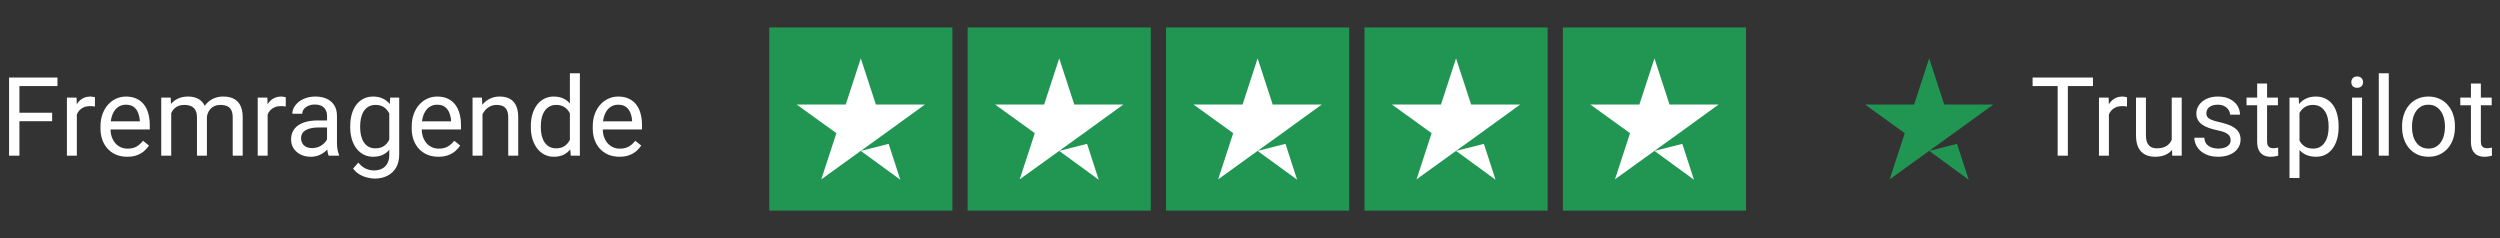 <svg xmlns="http://www.w3.org/2000/svg" width="273" height="26" viewBox="0 0 273 26" fill="none"><rect x="0" y="0" width="273" height="26" fill="#333333" stroke="none"/><path d="M2.121 8.469V17H0.99V8.469H2.121ZM5.695 12.307V13.232H1.875V12.307H5.695ZM6.275 8.469V9.395H1.875V8.469H6.275ZM8.391 11.656V17H7.307V10.66H8.361L8.391 11.656ZM10.371 10.625L10.365 11.633C10.275 11.613 10.19 11.602 10.107 11.598C10.029 11.59 9.939 11.586 9.838 11.586C9.588 11.586 9.367 11.625 9.176 11.703C8.984 11.781 8.822 11.891 8.689 12.031C8.557 12.172 8.451 12.34 8.373 12.535C8.299 12.727 8.25 12.938 8.227 13.168L7.922 13.344C7.922 12.961 7.959 12.602 8.033 12.266C8.111 11.93 8.23 11.633 8.391 11.375C8.551 11.113 8.754 10.91 9 10.766C9.25 10.617 9.547 10.543 9.891 10.543C9.969 10.543 10.059 10.553 10.16 10.572C10.262 10.588 10.332 10.605 10.371 10.625ZM13.887 17.117C13.445 17.117 13.045 17.043 12.685 16.895C12.33 16.742 12.023 16.529 11.766 16.256C11.512 15.982 11.316 15.658 11.18 15.283C11.043 14.908 10.975 14.498 10.975 14.053V13.807C10.975 13.291 11.051 12.832 11.203 12.43C11.355 12.023 11.562 11.68 11.824 11.398C12.086 11.117 12.383 10.904 12.715 10.76C13.047 10.615 13.391 10.543 13.746 10.543C14.199 10.543 14.59 10.621 14.918 10.777C15.25 10.934 15.521 11.152 15.732 11.434C15.943 11.711 16.1 12.039 16.201 12.418C16.303 12.793 16.354 13.203 16.354 13.648V14.135H11.619V13.25H15.27V13.168C15.254 12.887 15.195 12.613 15.094 12.348C14.996 12.082 14.84 11.863 14.625 11.691C14.41 11.52 14.117 11.434 13.746 11.434C13.5 11.434 13.273 11.486 13.066 11.592C12.859 11.693 12.682 11.846 12.533 12.049C12.385 12.252 12.27 12.5 12.188 12.793C12.105 13.086 12.065 13.424 12.065 13.807V14.053C12.065 14.354 12.105 14.637 12.188 14.902C12.273 15.164 12.396 15.395 12.557 15.594C12.721 15.793 12.918 15.949 13.148 16.062C13.383 16.176 13.648 16.232 13.945 16.232C14.328 16.232 14.652 16.154 14.918 15.998C15.184 15.842 15.416 15.633 15.615 15.371L16.271 15.893C16.135 16.1 15.961 16.297 15.75 16.484C15.539 16.672 15.279 16.824 14.971 16.941C14.666 17.059 14.305 17.117 13.887 17.117ZM18.697 11.92V17H17.607V10.66H18.639L18.697 11.92ZM18.475 13.59L17.971 13.572C17.975 13.139 18.031 12.738 18.141 12.371C18.25 12 18.412 11.678 18.627 11.404C18.842 11.131 19.109 10.92 19.43 10.771C19.75 10.619 20.121 10.543 20.543 10.543C20.84 10.543 21.113 10.586 21.363 10.672C21.613 10.754 21.83 10.885 22.014 11.065C22.197 11.244 22.34 11.475 22.441 11.756C22.543 12.037 22.594 12.377 22.594 12.775V17H21.51V12.828C21.51 12.496 21.453 12.23 21.34 12.031C21.23 11.832 21.074 11.688 20.871 11.598C20.668 11.504 20.43 11.457 20.156 11.457C19.836 11.457 19.568 11.514 19.354 11.627C19.139 11.74 18.967 11.896 18.838 12.096C18.709 12.295 18.615 12.523 18.557 12.781C18.502 13.035 18.475 13.305 18.475 13.59ZM22.582 12.992L21.855 13.215C21.859 12.867 21.916 12.533 22.025 12.213C22.139 11.893 22.301 11.607 22.512 11.357C22.727 11.107 22.99 10.91 23.303 10.766C23.615 10.617 23.973 10.543 24.375 10.543C24.715 10.543 25.016 10.588 25.277 10.678C25.543 10.768 25.766 10.906 25.945 11.094C26.129 11.277 26.268 11.514 26.361 11.803C26.455 12.092 26.502 12.435 26.502 12.834V17H25.412V12.822C25.412 12.467 25.355 12.191 25.242 11.996C25.133 11.797 24.977 11.658 24.773 11.58C24.574 11.498 24.336 11.457 24.059 11.457C23.82 11.457 23.609 11.498 23.426 11.58C23.242 11.662 23.088 11.775 22.963 11.92C22.838 12.06 22.742 12.223 22.676 12.406C22.613 12.59 22.582 12.785 22.582 12.992ZM29.227 11.656V17H28.143V10.66H29.197L29.227 11.656ZM31.207 10.625L31.201 11.633C31.111 11.613 31.025 11.602 30.943 11.598C30.865 11.59 30.775 11.586 30.674 11.586C30.424 11.586 30.203 11.625 30.012 11.703C29.82 11.781 29.658 11.891 29.525 12.031C29.393 12.172 29.287 12.34 29.209 12.535C29.135 12.727 29.086 12.938 29.062 13.168L28.758 13.344C28.758 12.961 28.795 12.602 28.869 12.266C28.947 11.93 29.066 11.633 29.227 11.375C29.387 11.113 29.59 10.91 29.836 10.766C30.086 10.617 30.383 10.543 30.727 10.543C30.805 10.543 30.895 10.553 30.996 10.572C31.098 10.588 31.168 10.605 31.207 10.625ZM35.713 15.916V12.652C35.713 12.402 35.662 12.185 35.56 12.002C35.463 11.815 35.315 11.67 35.115 11.568C34.916 11.467 34.67 11.416 34.377 11.416C34.103 11.416 33.863 11.463 33.656 11.557C33.453 11.65 33.293 11.773 33.176 11.926C33.062 12.078 33.006 12.242 33.006 12.418H31.922C31.922 12.191 31.98 11.967 32.098 11.744C32.215 11.521 32.383 11.32 32.602 11.141C32.824 10.957 33.09 10.812 33.398 10.707C33.711 10.598 34.059 10.543 34.441 10.543C34.902 10.543 35.309 10.621 35.66 10.777C36.016 10.934 36.293 11.17 36.492 11.486C36.695 11.799 36.797 12.191 36.797 12.664V15.617C36.797 15.828 36.815 16.053 36.85 16.291C36.889 16.529 36.945 16.734 37.02 16.906V17H35.889C35.834 16.875 35.791 16.709 35.76 16.502C35.728 16.291 35.713 16.096 35.713 15.916ZM35.9 13.156L35.912 13.918H34.816C34.508 13.918 34.232 13.943 33.99 13.994C33.748 14.041 33.545 14.113 33.381 14.211C33.217 14.309 33.092 14.432 33.006 14.58C32.92 14.725 32.877 14.895 32.877 15.09C32.877 15.289 32.922 15.471 33.012 15.635C33.102 15.799 33.236 15.93 33.416 16.027C33.6 16.121 33.824 16.168 34.09 16.168C34.422 16.168 34.715 16.098 34.969 15.957C35.223 15.816 35.424 15.645 35.572 15.441C35.725 15.238 35.807 15.041 35.818 14.85L36.281 15.371C36.254 15.535 36.18 15.717 36.059 15.916C35.938 16.115 35.775 16.307 35.572 16.49C35.373 16.67 35.135 16.82 34.857 16.941C34.584 17.059 34.275 17.117 33.932 17.117C33.502 17.117 33.125 17.033 32.801 16.865C32.48 16.697 32.23 16.473 32.051 16.191C31.875 15.906 31.787 15.588 31.787 15.236C31.787 14.896 31.854 14.598 31.986 14.34C32.119 14.078 32.31 13.861 32.56 13.69C32.81 13.514 33.111 13.381 33.463 13.291C33.815 13.201 34.207 13.156 34.641 13.156H35.9ZM42.609 10.66H43.594V16.865C43.594 17.424 43.48 17.9 43.254 18.295C43.027 18.689 42.711 18.988 42.305 19.191C41.902 19.398 41.438 19.502 40.91 19.502C40.691 19.502 40.434 19.467 40.137 19.396C39.844 19.33 39.555 19.215 39.27 19.051C38.988 18.891 38.752 18.674 38.56 18.4L39.129 17.756C39.395 18.076 39.672 18.299 39.961 18.424C40.254 18.549 40.543 18.611 40.828 18.611C41.172 18.611 41.469 18.547 41.719 18.418C41.969 18.289 42.162 18.098 42.299 17.844C42.44 17.594 42.51 17.285 42.51 16.918V12.055L42.609 10.66ZM38.244 13.9V13.777C38.244 13.293 38.301 12.854 38.414 12.459C38.531 12.06 38.697 11.719 38.912 11.434C39.131 11.148 39.395 10.93 39.703 10.777C40.012 10.621 40.359 10.543 40.746 10.543C41.145 10.543 41.492 10.613 41.789 10.754C42.09 10.891 42.344 11.092 42.551 11.357C42.762 11.619 42.928 11.935 43.049 12.307C43.17 12.678 43.254 13.098 43.301 13.566V14.105C43.258 14.57 43.174 14.988 43.049 15.359C42.928 15.73 42.762 16.047 42.551 16.309C42.344 16.57 42.09 16.771 41.789 16.912C41.488 17.049 41.137 17.117 40.734 17.117C40.355 17.117 40.012 17.037 39.703 16.877C39.398 16.717 39.137 16.492 38.918 16.203C38.699 15.914 38.531 15.574 38.414 15.184C38.301 14.789 38.244 14.361 38.244 13.9ZM39.328 13.777V13.9C39.328 14.217 39.359 14.514 39.422 14.791C39.488 15.068 39.588 15.312 39.721 15.523C39.857 15.734 40.031 15.9 40.242 16.021C40.453 16.139 40.705 16.197 40.998 16.197C41.357 16.197 41.654 16.121 41.889 15.969C42.123 15.816 42.309 15.615 42.445 15.365C42.586 15.115 42.695 14.844 42.773 14.551V13.139C42.73 12.924 42.664 12.717 42.574 12.518C42.488 12.315 42.375 12.135 42.234 11.979C42.098 11.818 41.928 11.691 41.725 11.598C41.522 11.504 41.283 11.457 41.01 11.457C40.713 11.457 40.457 11.52 40.242 11.645C40.031 11.766 39.857 11.934 39.721 12.148C39.588 12.359 39.488 12.605 39.422 12.887C39.359 13.164 39.328 13.461 39.328 13.777ZM47.871 17.117C47.43 17.117 47.029 17.043 46.67 16.895C46.315 16.742 46.008 16.529 45.75 16.256C45.496 15.982 45.301 15.658 45.164 15.283C45.027 14.908 44.959 14.498 44.959 14.053V13.807C44.959 13.291 45.035 12.832 45.188 12.43C45.34 12.023 45.547 11.68 45.809 11.398C46.07 11.117 46.367 10.904 46.699 10.76C47.031 10.615 47.375 10.543 47.73 10.543C48.184 10.543 48.574 10.621 48.902 10.777C49.234 10.934 49.506 11.152 49.717 11.434C49.928 11.711 50.084 12.039 50.185 12.418C50.287 12.793 50.338 13.203 50.338 13.648V14.135H45.603V13.25H49.254V13.168C49.238 12.887 49.18 12.613 49.078 12.348C48.98 12.082 48.824 11.863 48.609 11.691C48.395 11.52 48.102 11.434 47.73 11.434C47.484 11.434 47.258 11.486 47.051 11.592C46.844 11.693 46.666 11.846 46.518 12.049C46.369 12.252 46.254 12.5 46.172 12.793C46.09 13.086 46.049 13.424 46.049 13.807V14.053C46.049 14.354 46.09 14.637 46.172 14.902C46.258 15.164 46.381 15.395 46.541 15.594C46.705 15.793 46.902 15.949 47.133 16.062C47.367 16.176 47.633 16.232 47.93 16.232C48.312 16.232 48.637 16.154 48.902 15.998C49.168 15.842 49.4 15.633 49.6 15.371L50.256 15.893C50.119 16.1 49.945 16.297 49.734 16.484C49.523 16.672 49.264 16.824 48.955 16.941C48.65 17.059 48.289 17.117 47.871 17.117ZM52.688 12.014V17H51.603V10.66H52.629L52.688 12.014ZM52.43 13.59L51.978 13.572C51.982 13.139 52.047 12.738 52.172 12.371C52.297 12 52.473 11.678 52.699 11.404C52.926 11.131 53.195 10.92 53.508 10.771C53.824 10.619 54.174 10.543 54.557 10.543C54.869 10.543 55.15 10.586 55.4 10.672C55.65 10.754 55.863 10.887 56.039 11.07C56.219 11.254 56.355 11.492 56.449 11.785C56.543 12.074 56.59 12.428 56.59 12.846V17H55.5V12.834C55.5 12.502 55.451 12.236 55.353 12.037C55.256 11.834 55.113 11.688 54.926 11.598C54.738 11.504 54.508 11.457 54.234 11.457C53.965 11.457 53.719 11.514 53.496 11.627C53.277 11.74 53.088 11.896 52.928 12.096C52.772 12.295 52.648 12.523 52.559 12.781C52.473 13.035 52.43 13.305 52.43 13.59ZM62.232 15.77V8H63.322V17H62.326L62.232 15.77ZM57.967 13.9V13.777C57.967 13.293 58.025 12.854 58.143 12.459C58.264 12.06 58.434 11.719 58.652 11.434C58.875 11.148 59.139 10.93 59.443 10.777C59.752 10.621 60.096 10.543 60.475 10.543C60.873 10.543 61.221 10.613 61.518 10.754C61.818 10.891 62.072 11.092 62.279 11.357C62.49 11.619 62.656 11.935 62.777 12.307C62.898 12.678 62.982 13.098 63.029 13.566V14.105C62.986 14.57 62.902 14.988 62.777 15.359C62.656 15.73 62.49 16.047 62.279 16.309C62.072 16.57 61.818 16.771 61.518 16.912C61.217 17.049 60.865 17.117 60.463 17.117C60.092 17.117 59.752 17.037 59.443 16.877C59.139 16.717 58.875 16.492 58.652 16.203C58.434 15.914 58.264 15.574 58.143 15.184C58.025 14.789 57.967 14.361 57.967 13.9ZM59.057 13.777V13.9C59.057 14.217 59.088 14.514 59.15 14.791C59.217 15.068 59.318 15.312 59.455 15.523C59.592 15.734 59.766 15.9 59.977 16.021C60.188 16.139 60.44 16.197 60.732 16.197C61.092 16.197 61.387 16.121 61.617 15.969C61.852 15.816 62.039 15.615 62.18 15.365C62.32 15.115 62.43 14.844 62.508 14.551V13.139C62.461 12.924 62.393 12.717 62.303 12.518C62.217 12.315 62.103 12.135 61.963 11.979C61.826 11.818 61.656 11.691 61.453 11.598C61.254 11.504 61.018 11.457 60.744 11.457C60.447 11.457 60.191 11.52 59.977 11.645C59.766 11.766 59.592 11.934 59.455 12.148C59.318 12.359 59.217 12.605 59.15 12.887C59.088 13.164 59.057 13.461 59.057 13.777ZM67.641 17.117C67.199 17.117 66.799 17.043 66.439 16.895C66.084 16.742 65.777 16.529 65.519 16.256C65.266 15.982 65.07 15.658 64.934 15.283C64.797 14.908 64.728 14.498 64.728 14.053V13.807C64.728 13.291 64.805 12.832 64.957 12.43C65.109 12.023 65.316 11.68 65.578 11.398C65.84 11.117 66.137 10.904 66.469 10.76C66.801 10.615 67.144 10.543 67.5 10.543C67.953 10.543 68.344 10.621 68.672 10.777C69.004 10.934 69.275 11.152 69.486 11.434C69.697 11.711 69.853 12.039 69.955 12.418C70.057 12.793 70.107 13.203 70.107 13.648V14.135H65.373V13.25H69.023V13.168C69.008 12.887 68.949 12.613 68.848 12.348C68.75 12.082 68.594 11.863 68.379 11.691C68.164 11.52 67.871 11.434 67.5 11.434C67.254 11.434 67.027 11.486 66.82 11.592C66.613 11.693 66.436 11.846 66.287 12.049C66.139 12.252 66.023 12.5 65.941 12.793C65.859 13.086 65.818 13.424 65.818 13.807V14.053C65.818 14.354 65.859 14.637 65.941 14.902C66.027 15.164 66.15 15.395 66.311 15.594C66.475 15.793 66.672 15.949 66.902 16.062C67.137 16.176 67.402 16.232 67.699 16.232C68.082 16.232 68.406 16.154 68.672 15.998C68.938 15.842 69.17 15.633 69.369 15.371L70.025 15.893C69.889 16.1 69.715 16.297 69.504 16.484C69.293 16.672 69.033 16.824 68.725 16.941C68.42 17.059 68.059 17.117 67.641 17.117Z" fill="white"></path><g clip-path="url(#clip0_457_571)"><path d="M104 3H84V23H104V3Z" fill="#219653"></path><path d="M125.667 3H105.667V23H125.667V3Z" fill="#219653"></path><path d="M147.333 3H127.333V23H147.333V3Z" fill="#219653"></path><path d="M169 3H149V23H169V3Z" fill="#219653"></path><path d="M190.667 3H170.667V23H190.667V3Z" fill="#219653"></path><path d="M94 16.479L97.041 15.708L98.312 19.625L94 16.479ZM101 11.416H95.646L94 6.375L92.354 11.416H87L91.333 14.541L89.687 19.583L94.021 16.458L96.687 14.541L101 11.416Z" fill="white"></path><path d="M115.666 16.479L118.708 15.708L119.979 19.625L115.666 16.479ZM122.666 11.416H117.312L115.666 6.375L114.021 11.416H108.666L113 14.541L111.354 19.583L115.687 16.458L118.354 14.541L122.666 11.416Z" fill="white"></path><path d="M137.333 16.479L140.375 15.708L141.646 19.625L137.333 16.479ZM144.333 11.416H138.979L137.333 6.375L135.687 11.416H130.333L134.666 14.541L133.021 19.583L137.354 16.458L140.021 14.541L144.333 11.416Z" fill="white"></path><path d="M159 16.479L162.041 15.708L163.312 19.625L159 16.479ZM166 11.416H160.646L159 6.375L157.354 11.416H152L156.333 14.541L154.687 19.583L159.021 16.458L161.687 14.541L166 11.416Z" fill="white"></path><path d="M180.666 16.479L183.708 15.708L184.979 19.625L180.666 16.479ZM187.666 11.416H182.312L180.666 6.375L179.021 11.416H173.666L178 14.541L176.354 19.583L180.687 16.458L183.354 14.541L187.666 11.416Z" fill="white"></path></g><path d="M210.667 16.479L213.708 15.708L214.979 19.625L210.667 16.479ZM217.667 11.417H212.312L210.667 6.375L209.021 11.417H203.667L208 14.542L206.354 19.583L210.687 16.458L213.354 14.542L217.667 11.417Z" fill="#219653"></path><path d="M225.809 8.469V17H224.696V8.469H225.809ZM228.551 8.469V9.395H221.96V8.469H228.551ZM230.292 11.656V17H229.208V10.66H230.262L230.292 11.656ZM232.272 10.625L232.266 11.633C232.176 11.613 232.09 11.602 232.008 11.598C231.93 11.59 231.84 11.586 231.739 11.586C231.489 11.586 231.268 11.625 231.077 11.703C230.885 11.781 230.723 11.891 230.59 12.031C230.458 12.172 230.352 12.34 230.274 12.535C230.2 12.727 230.151 12.938 230.128 13.168L229.823 13.344C229.823 12.961 229.86 12.602 229.934 12.266C230.012 11.93 230.132 11.633 230.292 11.375C230.452 11.113 230.655 10.91 230.901 10.766C231.151 10.617 231.448 10.543 231.792 10.543C231.87 10.543 231.96 10.553 232.061 10.572C232.163 10.588 232.233 10.605 232.272 10.625ZM237.153 15.535V10.66H238.243V17H237.206L237.153 15.535ZM237.358 14.199L237.809 14.188C237.809 14.609 237.764 15 237.674 15.359C237.589 15.715 237.448 16.023 237.253 16.285C237.057 16.547 236.801 16.752 236.485 16.9C236.169 17.045 235.784 17.117 235.331 17.117C235.022 17.117 234.739 17.072 234.481 16.982C234.227 16.893 234.008 16.754 233.825 16.566C233.641 16.379 233.499 16.135 233.397 15.834C233.299 15.533 233.251 15.172 233.251 14.75V10.66H234.335V14.762C234.335 15.047 234.366 15.283 234.428 15.471C234.495 15.654 234.583 15.801 234.692 15.91C234.805 16.016 234.93 16.09 235.067 16.133C235.208 16.176 235.352 16.197 235.501 16.197C235.962 16.197 236.327 16.109 236.596 15.934C236.866 15.754 237.059 15.514 237.176 15.213C237.298 14.908 237.358 14.57 237.358 14.199ZM243.587 15.318C243.587 15.162 243.551 15.018 243.481 14.885C243.415 14.748 243.276 14.625 243.065 14.516C242.858 14.402 242.546 14.305 242.128 14.223C241.776 14.148 241.458 14.06 241.173 13.959C240.891 13.857 240.651 13.734 240.452 13.59C240.257 13.445 240.106 13.275 240.001 13.08C239.895 12.885 239.842 12.656 239.842 12.395C239.842 12.145 239.897 11.908 240.007 11.685C240.12 11.463 240.278 11.266 240.481 11.094C240.688 10.922 240.936 10.787 241.225 10.69C241.514 10.592 241.837 10.543 242.192 10.543C242.7 10.543 243.133 10.633 243.493 10.812C243.852 10.992 244.128 11.232 244.319 11.533C244.51 11.83 244.606 12.16 244.606 12.523H243.522C243.522 12.348 243.469 12.178 243.364 12.014C243.262 11.846 243.112 11.707 242.913 11.598C242.717 11.488 242.477 11.434 242.192 11.434C241.891 11.434 241.647 11.48 241.46 11.574C241.276 11.664 241.141 11.779 241.055 11.92C240.973 12.06 240.932 12.209 240.932 12.365C240.932 12.482 240.952 12.588 240.991 12.682C241.034 12.771 241.108 12.855 241.214 12.934C241.319 13.008 241.467 13.078 241.659 13.145C241.85 13.211 242.094 13.277 242.391 13.344C242.911 13.461 243.339 13.602 243.674 13.766C244.01 13.93 244.26 14.131 244.424 14.369C244.589 14.607 244.671 14.896 244.671 15.236C244.671 15.514 244.612 15.768 244.495 15.998C244.382 16.229 244.215 16.428 243.997 16.596C243.782 16.76 243.524 16.889 243.223 16.982C242.926 17.072 242.592 17.117 242.221 17.117C241.663 17.117 241.19 17.018 240.803 16.818C240.417 16.619 240.124 16.361 239.924 16.045C239.725 15.729 239.626 15.395 239.626 15.043H240.715C240.731 15.34 240.817 15.576 240.973 15.752C241.13 15.924 241.321 16.047 241.548 16.121C241.774 16.191 241.999 16.227 242.221 16.227C242.518 16.227 242.766 16.188 242.965 16.109C243.169 16.031 243.323 15.924 243.428 15.787C243.534 15.65 243.587 15.494 243.587 15.318ZM248.749 10.66V11.492H245.321V10.66H248.749ZM246.481 9.119H247.565V15.43C247.565 15.645 247.598 15.807 247.665 15.916C247.731 16.025 247.817 16.098 247.923 16.133C248.028 16.168 248.141 16.186 248.262 16.186C248.352 16.186 248.446 16.178 248.544 16.162C248.645 16.143 248.721 16.127 248.772 16.115L248.778 17C248.692 17.027 248.579 17.053 248.438 17.076C248.301 17.104 248.135 17.117 247.94 17.117C247.674 17.117 247.43 17.064 247.208 16.959C246.985 16.854 246.807 16.678 246.674 16.432C246.546 16.182 246.481 15.846 246.481 15.424V9.119ZM251.104 11.879V19.438H250.014V10.66H251.01L251.104 11.879ZM255.376 13.777V13.9C255.376 14.361 255.321 14.789 255.212 15.184C255.102 15.574 254.942 15.914 254.731 16.203C254.524 16.492 254.268 16.717 253.964 16.877C253.659 17.037 253.309 17.117 252.915 17.117C252.512 17.117 252.157 17.051 251.848 16.918C251.54 16.785 251.278 16.592 251.063 16.338C250.848 16.084 250.676 15.779 250.548 15.424C250.423 15.068 250.337 14.668 250.29 14.223V13.566C250.337 13.098 250.424 12.678 250.553 12.307C250.682 11.935 250.852 11.619 251.063 11.357C251.278 11.092 251.538 10.891 251.842 10.754C252.147 10.613 252.499 10.543 252.897 10.543C253.296 10.543 253.649 10.621 253.958 10.777C254.266 10.93 254.526 11.148 254.737 11.434C254.948 11.719 255.106 12.06 255.212 12.459C255.321 12.854 255.376 13.293 255.376 13.777ZM254.286 13.9V13.777C254.286 13.461 254.253 13.164 254.186 12.887C254.12 12.605 254.016 12.359 253.876 12.148C253.739 11.934 253.563 11.766 253.348 11.645C253.133 11.52 252.878 11.457 252.581 11.457C252.307 11.457 252.069 11.504 251.866 11.598C251.667 11.691 251.497 11.818 251.356 11.979C251.215 12.135 251.1 12.315 251.01 12.518C250.924 12.717 250.86 12.924 250.817 13.139V14.656C250.895 14.93 251.005 15.188 251.145 15.43C251.286 15.668 251.473 15.861 251.708 16.01C251.942 16.154 252.237 16.227 252.592 16.227C252.885 16.227 253.137 16.166 253.348 16.045C253.563 15.92 253.739 15.75 253.876 15.535C254.016 15.32 254.12 15.074 254.186 14.797C254.253 14.516 254.286 14.217 254.286 13.9ZM257.936 10.66V17H256.846V10.66H257.936ZM256.764 8.979C256.764 8.803 256.817 8.654 256.923 8.533C257.032 8.412 257.192 8.352 257.403 8.352C257.61 8.352 257.768 8.412 257.878 8.533C257.991 8.654 258.048 8.803 258.048 8.979C258.048 9.146 257.991 9.291 257.878 9.412C257.768 9.529 257.61 9.588 257.403 9.588C257.192 9.588 257.032 9.529 256.923 9.412C256.817 9.291 256.764 9.146 256.764 8.979ZM260.854 8V17H259.764V8H260.854ZM262.307 13.9V13.766C262.307 13.309 262.374 12.885 262.507 12.494C262.639 12.1 262.831 11.758 263.081 11.469C263.331 11.176 263.633 10.949 263.989 10.789C264.344 10.625 264.743 10.543 265.184 10.543C265.63 10.543 266.03 10.625 266.385 10.789C266.745 10.949 267.049 11.176 267.299 11.469C267.553 11.758 267.747 12.1 267.88 12.494C268.012 12.885 268.079 13.309 268.079 13.766V13.9C268.079 14.357 268.012 14.781 267.88 15.172C267.747 15.562 267.553 15.904 267.299 16.197C267.049 16.486 266.747 16.713 266.391 16.877C266.04 17.037 265.641 17.117 265.196 17.117C264.751 17.117 264.35 17.037 263.995 16.877C263.639 16.713 263.335 16.486 263.081 16.197C262.831 15.904 262.639 15.562 262.507 15.172C262.374 14.781 262.307 14.357 262.307 13.9ZM263.391 13.766V13.9C263.391 14.217 263.428 14.516 263.503 14.797C263.577 15.074 263.688 15.32 263.837 15.535C263.989 15.75 264.178 15.92 264.405 16.045C264.632 16.166 264.895 16.227 265.196 16.227C265.493 16.227 265.753 16.166 265.975 16.045C266.202 15.92 266.389 15.75 266.538 15.535C266.686 15.32 266.798 15.074 266.872 14.797C266.95 14.516 266.989 14.217 266.989 13.9V13.766C266.989 13.453 266.95 13.158 266.872 12.881C266.798 12.6 266.684 12.352 266.532 12.137C266.383 11.918 266.196 11.746 265.969 11.621C265.747 11.496 265.485 11.434 265.184 11.434C264.887 11.434 264.626 11.496 264.399 11.621C264.176 11.746 263.989 11.918 263.837 12.137C263.688 12.352 263.577 12.6 263.503 12.881C263.428 13.158 263.391 13.453 263.391 13.766ZM272.092 10.66V11.492H268.665V10.66H272.092ZM269.825 9.119H270.909V15.43C270.909 15.645 270.942 15.807 271.008 15.916C271.075 16.025 271.161 16.098 271.266 16.133C271.372 16.168 271.485 16.186 271.606 16.186C271.696 16.186 271.79 16.178 271.887 16.162C271.989 16.143 272.065 16.127 272.116 16.115L272.122 17C272.036 17.027 271.923 17.053 271.782 17.076C271.645 17.104 271.479 17.117 271.284 17.117C271.018 17.117 270.774 17.064 270.551 16.959C270.329 16.854 270.151 16.678 270.018 16.432C269.889 16.182 269.825 15.846 269.825 15.424V9.119Z" fill="white"></path><defs><clipPath id="clip0_457_571"><rect width="106.667" height="20" fill="white" transform="translate(84 3)"></rect></clipPath></defs></svg>